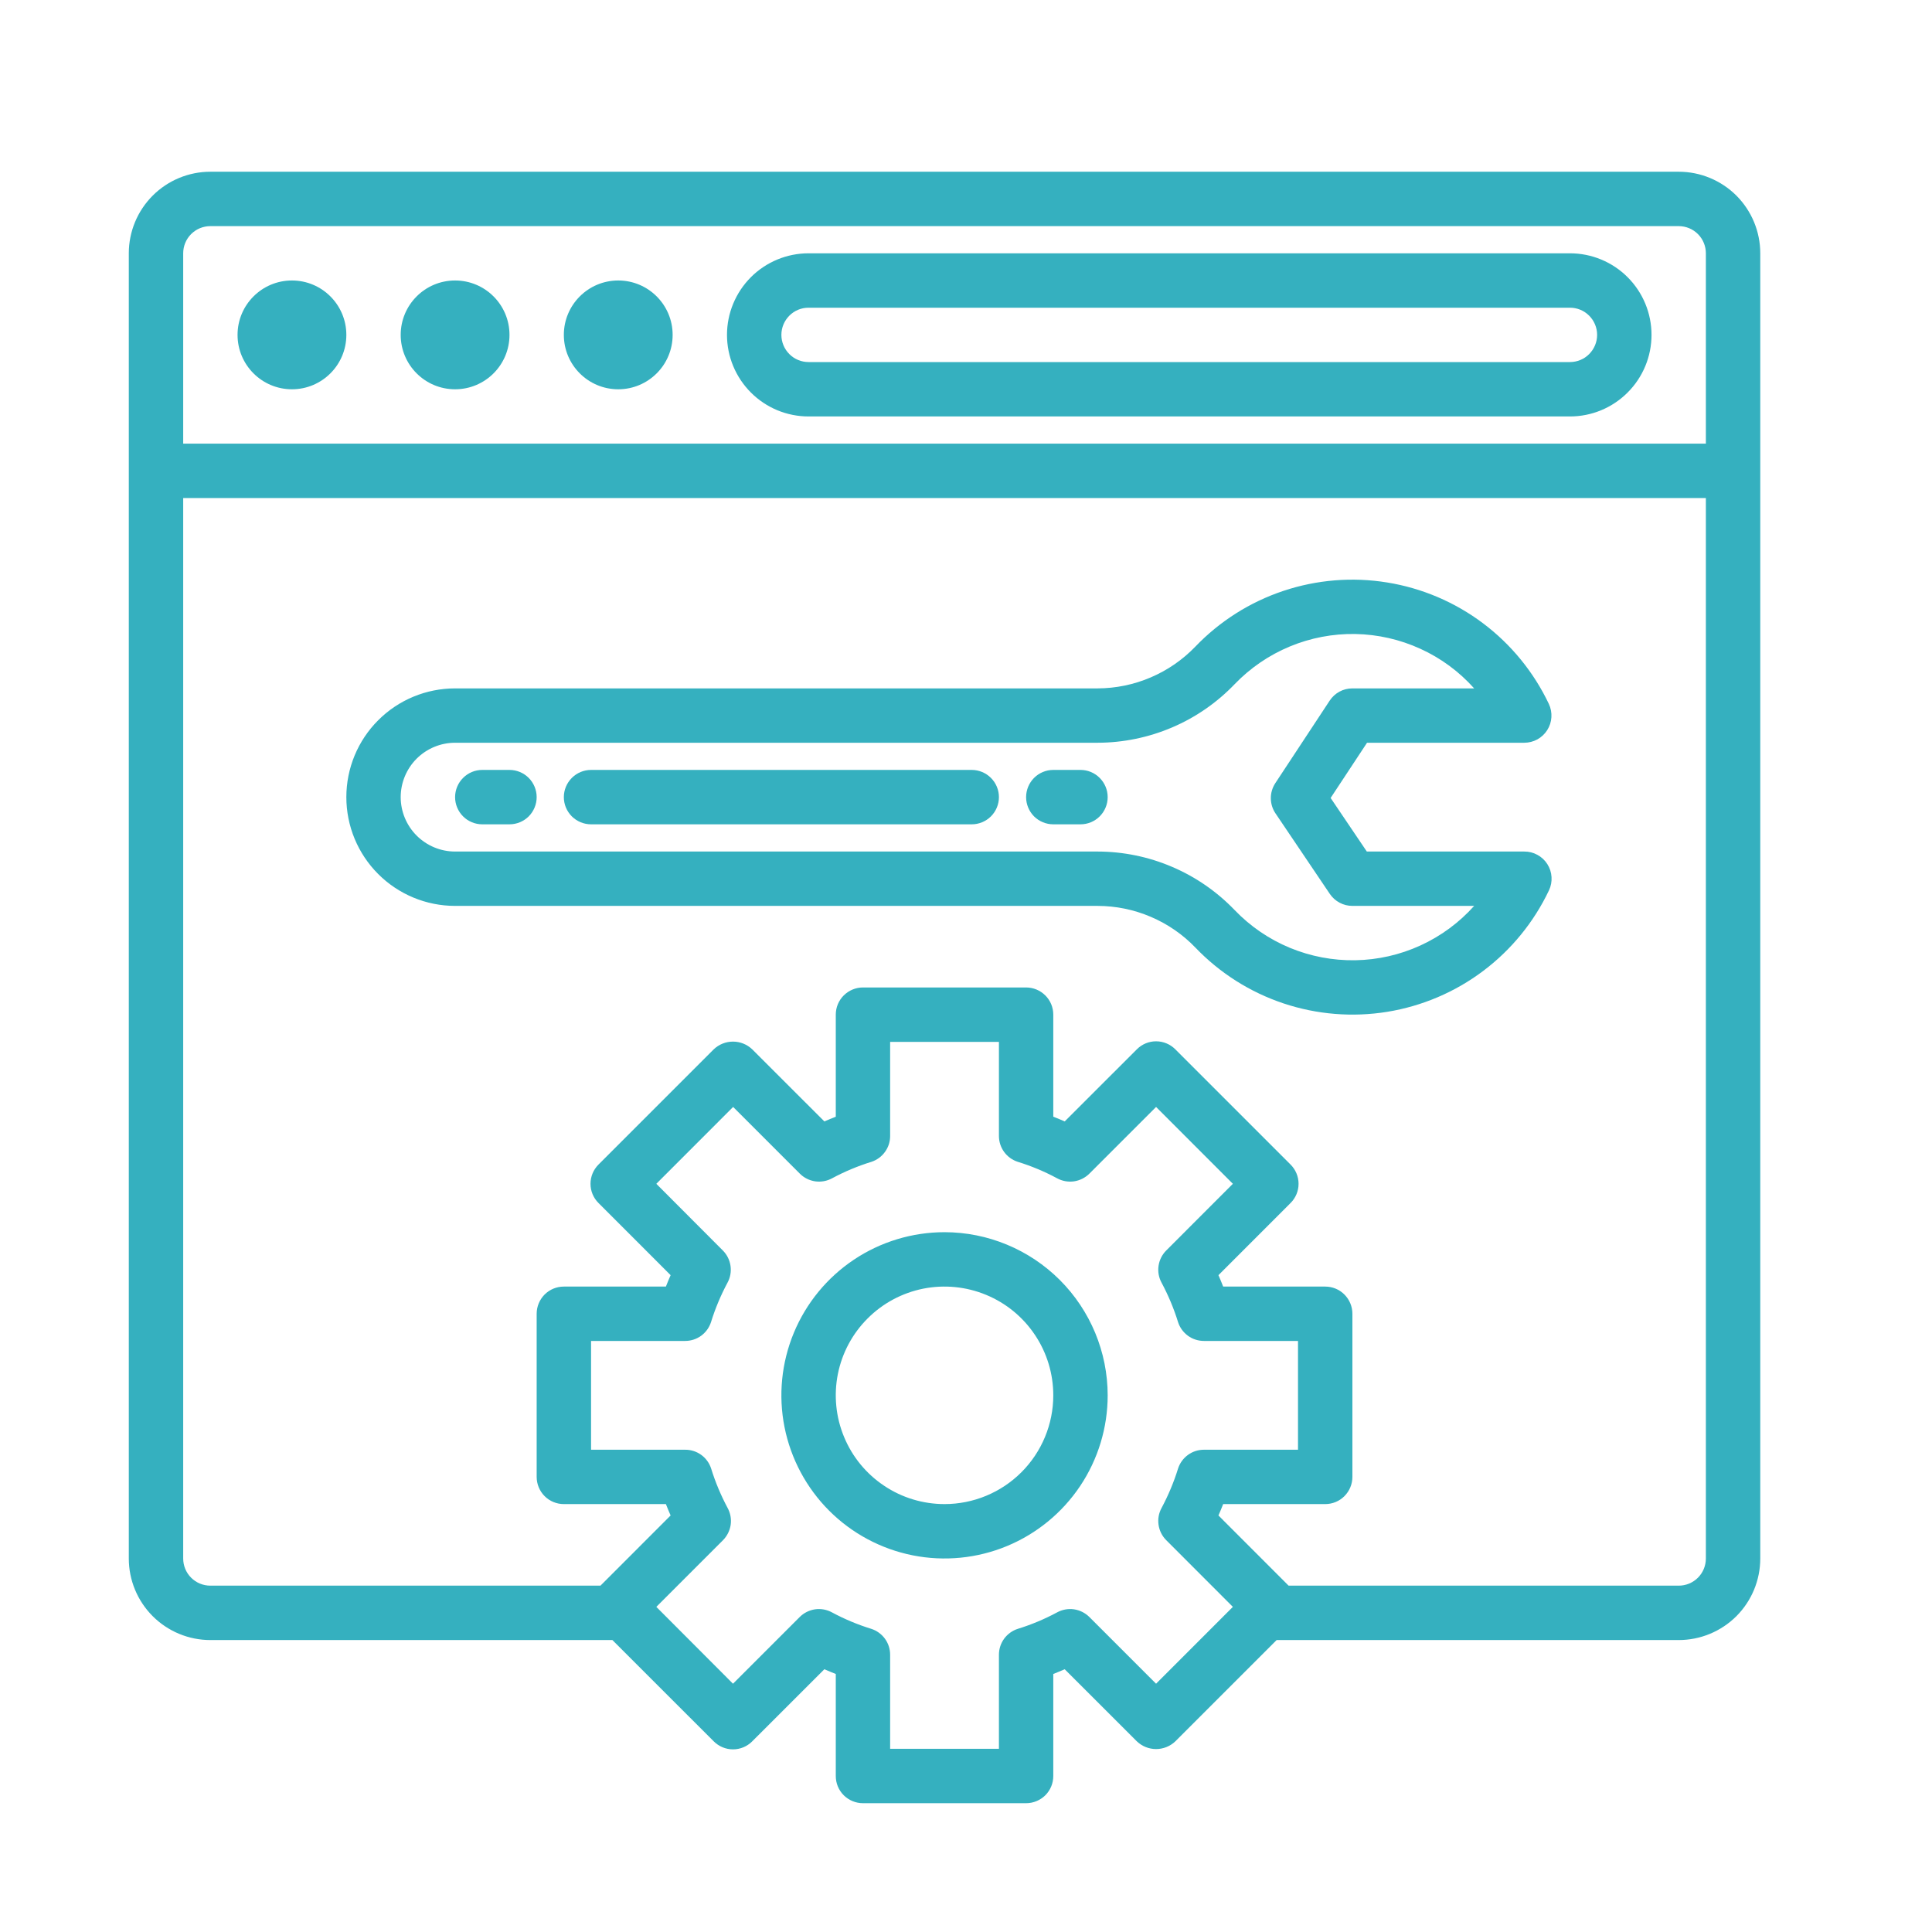 <svg width="45" height="45" viewBox="0 0 45 45" fill="none" xmlns="http://www.w3.org/2000/svg">
<path d="M39.1 4H4.9C4.396 4 3.913 4.2 3.557 4.556C3.2 4.913 3 5.396 3 5.9V36.3C3 36.804 3.2 37.287 3.557 37.644C3.913 38 4.396 38.2 4.9 38.2H14.264L16.625 40.56C16.744 40.679 16.905 40.746 17.073 40.746C17.241 40.746 17.402 40.679 17.52 40.56L19.201 38.88C19.287 38.917 19.375 38.954 19.467 38.99V41.367C19.467 41.535 19.533 41.696 19.652 41.815C19.771 41.933 19.932 42 20.1 42H23.9C24.068 42 24.229 41.933 24.348 41.815C24.467 41.696 24.533 41.535 24.533 41.367V38.99C24.625 38.954 24.713 38.917 24.799 38.88L26.48 40.56C26.601 40.675 26.761 40.739 26.927 40.739C27.094 40.739 27.254 40.675 27.375 40.56L29.735 38.2H39.1C39.604 38.2 40.087 38 40.444 37.644C40.8 37.287 41 36.804 41 36.3V5.9C41 5.396 40.8 4.913 40.444 4.556C40.087 4.2 39.604 4 39.1 4ZM26.927 39.217L25.374 37.664C25.277 37.567 25.151 37.504 25.015 37.484C24.88 37.465 24.741 37.49 24.621 37.556C24.329 37.713 24.023 37.841 23.706 37.939C23.578 37.98 23.467 38.061 23.388 38.169C23.309 38.277 23.267 38.408 23.267 38.542V40.733H20.733V38.542C20.733 38.408 20.691 38.277 20.612 38.169C20.533 38.061 20.422 37.98 20.294 37.939C19.977 37.841 19.671 37.713 19.379 37.556C19.259 37.49 19.12 37.465 18.985 37.484C18.849 37.504 18.723 37.567 18.626 37.664L17.073 39.217L15.287 37.427L16.84 35.874C16.936 35.777 16.999 35.651 17.019 35.516C17.038 35.38 17.013 35.242 16.947 35.122C16.791 34.83 16.662 34.523 16.564 34.206C16.523 34.078 16.442 33.966 16.333 33.887C16.224 33.808 16.093 33.766 15.958 33.767H13.767V31.233H15.958C16.092 31.233 16.223 31.191 16.331 31.112C16.439 31.033 16.52 30.922 16.561 30.794C16.659 30.477 16.788 30.17 16.944 29.878C17.01 29.758 17.035 29.62 17.015 29.484C16.996 29.349 16.933 29.223 16.836 29.126L15.287 27.573L17.076 25.783L18.629 27.336C18.726 27.433 18.852 27.496 18.988 27.516C19.123 27.535 19.262 27.51 19.382 27.444C19.674 27.287 19.981 27.159 20.298 27.061C20.424 27.019 20.535 26.939 20.613 26.83C20.692 26.722 20.734 26.592 20.733 26.458V24.267H23.267V26.458C23.267 26.592 23.309 26.723 23.388 26.831C23.467 26.939 23.578 27.02 23.706 27.061C24.023 27.159 24.329 27.287 24.621 27.444C24.741 27.51 24.88 27.535 25.015 27.516C25.151 27.496 25.277 27.433 25.374 27.336L26.927 25.783L28.716 27.573L27.164 29.126C27.067 29.223 27.004 29.349 26.985 29.484C26.965 29.62 26.99 29.758 27.056 29.878C27.212 30.17 27.341 30.477 27.439 30.794C27.48 30.922 27.561 31.033 27.669 31.112C27.777 31.191 27.908 31.233 28.042 31.233H30.233V33.767H28.042C27.908 33.767 27.777 33.809 27.669 33.888C27.561 33.967 27.48 34.078 27.439 34.206C27.341 34.523 27.212 34.83 27.056 35.122C26.99 35.242 26.965 35.38 26.985 35.516C27.004 35.651 27.067 35.777 27.164 35.874L28.716 37.427L26.927 39.217ZM39.733 36.3C39.733 36.468 39.667 36.629 39.548 36.748C39.429 36.867 39.268 36.933 39.1 36.933H30.014L28.38 35.298C28.418 35.213 28.454 35.124 28.49 35.033H30.867C31.035 35.033 31.196 34.967 31.314 34.848C31.433 34.729 31.5 34.568 31.5 34.4V30.6C31.5 30.432 31.433 30.271 31.314 30.152C31.196 30.033 31.035 29.967 30.867 29.967H28.49C28.454 29.875 28.418 29.787 28.38 29.701L30.06 28.02C30.179 27.902 30.246 27.741 30.246 27.573C30.246 27.405 30.179 27.244 30.06 27.125L27.375 24.44C27.256 24.321 27.095 24.254 26.927 24.254C26.759 24.254 26.598 24.321 26.48 24.44L24.799 26.12C24.713 26.083 24.625 26.046 24.533 26.01V23.633C24.533 23.465 24.467 23.304 24.348 23.186C24.229 23.067 24.068 23 23.9 23H20.1C19.932 23 19.771 23.067 19.652 23.186C19.533 23.304 19.467 23.465 19.467 23.633V26.01C19.375 26.046 19.287 26.083 19.201 26.12L17.52 24.44C17.399 24.325 17.239 24.261 17.073 24.261C16.906 24.261 16.746 24.325 16.625 24.44L13.94 27.125C13.821 27.244 13.754 27.405 13.754 27.573C13.754 27.741 13.821 27.902 13.94 28.02L15.62 29.701C15.582 29.787 15.546 29.875 15.51 29.967H13.133C12.965 29.967 12.804 30.033 12.685 30.152C12.567 30.271 12.5 30.432 12.5 30.6V34.4C12.5 34.568 12.567 34.729 12.685 34.848C12.804 34.967 12.965 35.033 13.133 35.033H15.51C15.546 35.124 15.582 35.213 15.62 35.298L13.986 36.933H4.9C4.732 36.933 4.571 36.867 4.452 36.748C4.333 36.629 4.267 36.468 4.267 36.3V11.6H39.733V36.3ZM4.267 10.333V5.9C4.267 5.732 4.333 5.571 4.452 5.452C4.571 5.333 4.732 5.267 4.9 5.267H39.1C39.268 5.267 39.429 5.333 39.548 5.452C39.667 5.571 39.733 5.732 39.733 5.9V10.333H4.267Z" fill="#35B0BF"/>
<path d="M36.567 5.9H18.833C18.329 5.9 17.846 6.1 17.49 6.456C17.134 6.813 16.933 7.296 16.933 7.8C16.933 8.304 17.134 8.787 17.49 9.143C17.846 9.5 18.329 9.7 18.833 9.7H36.567C37.071 9.7 37.554 9.5 37.91 9.143C38.267 8.787 38.467 8.304 38.467 7.8C38.467 7.296 38.267 6.813 37.91 6.456C37.554 6.1 37.071 5.9 36.567 5.9ZM36.567 8.433H18.833C18.665 8.433 18.504 8.367 18.386 8.248C18.267 8.129 18.2 7.968 18.2 7.8C18.2 7.632 18.267 7.471 18.386 7.352C18.504 7.233 18.665 7.167 18.833 7.167H36.567C36.735 7.167 36.896 7.233 37.014 7.352C37.133 7.471 37.2 7.632 37.2 7.8C37.2 7.968 37.133 8.129 37.014 8.248C36.896 8.367 36.735 8.433 36.567 8.433Z" fill="#35B0BF"/>
<path d="M6.8 9.067C7.5 9.067 8.067 8.5 8.067 7.8C8.067 7.101 7.5 6.533 6.8 6.533C6.1 6.533 5.533 7.101 5.533 7.8C5.533 8.5 6.1 9.067 6.8 9.067Z" fill="#35B0BF"/>
<path d="M10.6 9.067C11.3 9.067 11.867 8.5 11.867 7.8C11.867 7.101 11.3 6.533 10.6 6.533C9.9 6.533 9.333 7.101 9.333 7.8C9.333 8.5 9.9 9.067 10.6 9.067Z" fill="#35B0BF"/>
<path d="M14.4 9.067C15.1 9.067 15.667 8.5 15.667 7.8C15.667 7.101 15.1 6.533 14.4 6.533C13.7 6.533 13.133 7.101 13.133 7.8C13.133 8.5 13.7 9.067 14.4 9.067Z" fill="#35B0BF"/>
<path d="M22 28.7C21.248 28.7 20.514 28.923 19.889 29.34C19.264 29.758 18.777 30.351 18.489 31.046C18.202 31.74 18.126 32.504 18.273 33.241C18.42 33.978 18.782 34.656 19.313 35.187C19.844 35.718 20.521 36.08 21.259 36.227C21.996 36.374 22.76 36.298 23.454 36.011C24.148 35.723 24.742 35.236 25.16 34.611C25.577 33.986 25.8 33.252 25.8 32.5C25.799 31.492 25.398 30.526 24.686 29.814C23.973 29.102 23.008 28.701 22 28.7ZM22 35.033C21.499 35.033 21.009 34.885 20.593 34.606C20.176 34.328 19.851 33.932 19.66 33.469C19.468 33.007 19.418 32.497 19.515 32.006C19.613 31.514 19.854 31.063 20.209 30.709C20.563 30.354 21.014 30.113 21.506 30.015C21.997 29.918 22.506 29.968 22.969 30.16C23.432 30.351 23.828 30.676 24.106 31.093C24.385 31.509 24.533 31.999 24.533 32.5C24.533 33.172 24.266 33.816 23.791 34.291C23.316 34.766 22.672 35.033 22 35.033Z" fill="#35B0BF"/>
<path d="M10.6 21.1H25.566C25.992 21.101 26.413 21.187 26.805 21.355C27.197 21.522 27.551 21.766 27.846 22.074C28.414 22.666 29.117 23.111 29.895 23.371C30.674 23.631 31.503 23.698 32.313 23.567C33.123 23.435 33.889 23.109 34.545 22.616C35.201 22.123 35.727 21.479 36.079 20.737C36.125 20.64 36.145 20.534 36.138 20.427C36.132 20.32 36.098 20.216 36.04 20.126C35.983 20.036 35.903 19.962 35.809 19.911C35.715 19.859 35.61 19.833 35.503 19.834H31.836L30.993 18.586L31.841 17.3H35.503C35.609 17.3 35.715 17.273 35.808 17.222C35.902 17.17 35.981 17.096 36.038 17.006C36.095 16.916 36.129 16.813 36.135 16.706C36.142 16.599 36.121 16.493 36.076 16.396C35.724 15.655 35.198 15.01 34.542 14.517C33.886 14.024 33.12 13.698 32.31 13.567C31.5 13.435 30.67 13.503 29.892 13.763C29.114 14.023 28.411 14.468 27.843 15.06C27.548 15.367 27.194 15.611 26.803 15.778C26.412 15.946 25.991 16.032 25.566 16.034H10.6C9.928 16.034 9.284 16.3 8.809 16.776C8.334 17.25 8.067 17.895 8.067 18.567C8.067 19.239 8.334 19.883 8.809 20.358C9.284 20.833 9.928 21.1 10.6 21.1ZM10.6 17.3H25.566C26.162 17.299 26.753 17.177 27.301 16.943C27.85 16.709 28.345 16.366 28.758 15.935C29.121 15.558 29.558 15.259 30.042 15.058C30.525 14.857 31.045 14.758 31.569 14.767C32.092 14.777 32.608 14.894 33.084 15.112C33.561 15.329 33.987 15.643 34.336 16.034H31.5C31.395 16.034 31.292 16.059 31.2 16.109C31.107 16.159 31.029 16.231 30.971 16.319L29.704 18.242C29.636 18.346 29.599 18.469 29.6 18.594C29.601 18.719 29.638 18.841 29.708 18.944L30.975 20.822C31.033 20.907 31.111 20.978 31.203 21.026C31.294 21.075 31.396 21.1 31.5 21.1H34.336C33.987 21.49 33.561 21.804 33.084 22.022C32.608 22.24 32.092 22.357 31.569 22.366C31.045 22.375 30.525 22.276 30.042 22.076C29.558 21.875 29.121 21.576 28.758 21.198C28.345 20.768 27.85 20.425 27.301 20.191C26.753 19.956 26.162 19.835 25.566 19.834H10.6C10.264 19.834 9.942 19.7 9.704 19.462C9.467 19.225 9.333 18.903 9.333 18.567C9.333 18.231 9.467 17.909 9.704 17.671C9.942 17.434 10.264 17.3 10.6 17.3Z" fill="#35B0BF"/>
<path d="M11.233 19.2H11.867C12.035 19.2 12.196 19.133 12.315 19.015C12.433 18.896 12.5 18.735 12.5 18.567C12.5 18.399 12.433 18.238 12.315 18.119C12.196 18 12.035 17.933 11.867 17.933H11.233C11.065 17.933 10.904 18 10.786 18.119C10.667 18.238 10.6 18.399 10.6 18.567C10.6 18.735 10.667 18.896 10.786 19.015C10.904 19.133 11.065 19.2 11.233 19.2Z" fill="#35B0BF"/>
<path d="M13.767 19.2H22.633C22.801 19.2 22.962 19.133 23.081 19.015C23.2 18.896 23.267 18.735 23.267 18.567C23.267 18.399 23.2 18.238 23.081 18.119C22.962 18 22.801 17.933 22.633 17.933H13.767C13.599 17.933 13.438 18 13.319 18.119C13.2 18.238 13.133 18.399 13.133 18.567C13.133 18.735 13.2 18.896 13.319 19.015C13.438 19.133 13.599 19.2 13.767 19.2Z" fill="#35B0BF"/>
<path d="M24.533 19.2H25.167C25.335 19.2 25.496 19.133 25.614 19.015C25.733 18.896 25.8 18.735 25.8 18.567C25.8 18.399 25.733 18.238 25.614 18.119C25.496 18 25.335 17.933 25.167 17.933H24.533C24.365 17.933 24.204 18 24.085 18.119C23.967 18.238 23.9 18.399 23.9 18.567C23.9 18.735 23.967 18.896 24.085 19.015C24.204 19.133 24.365 19.2 24.533 19.2Z" fill="#35B0BF"/>
</svg>
